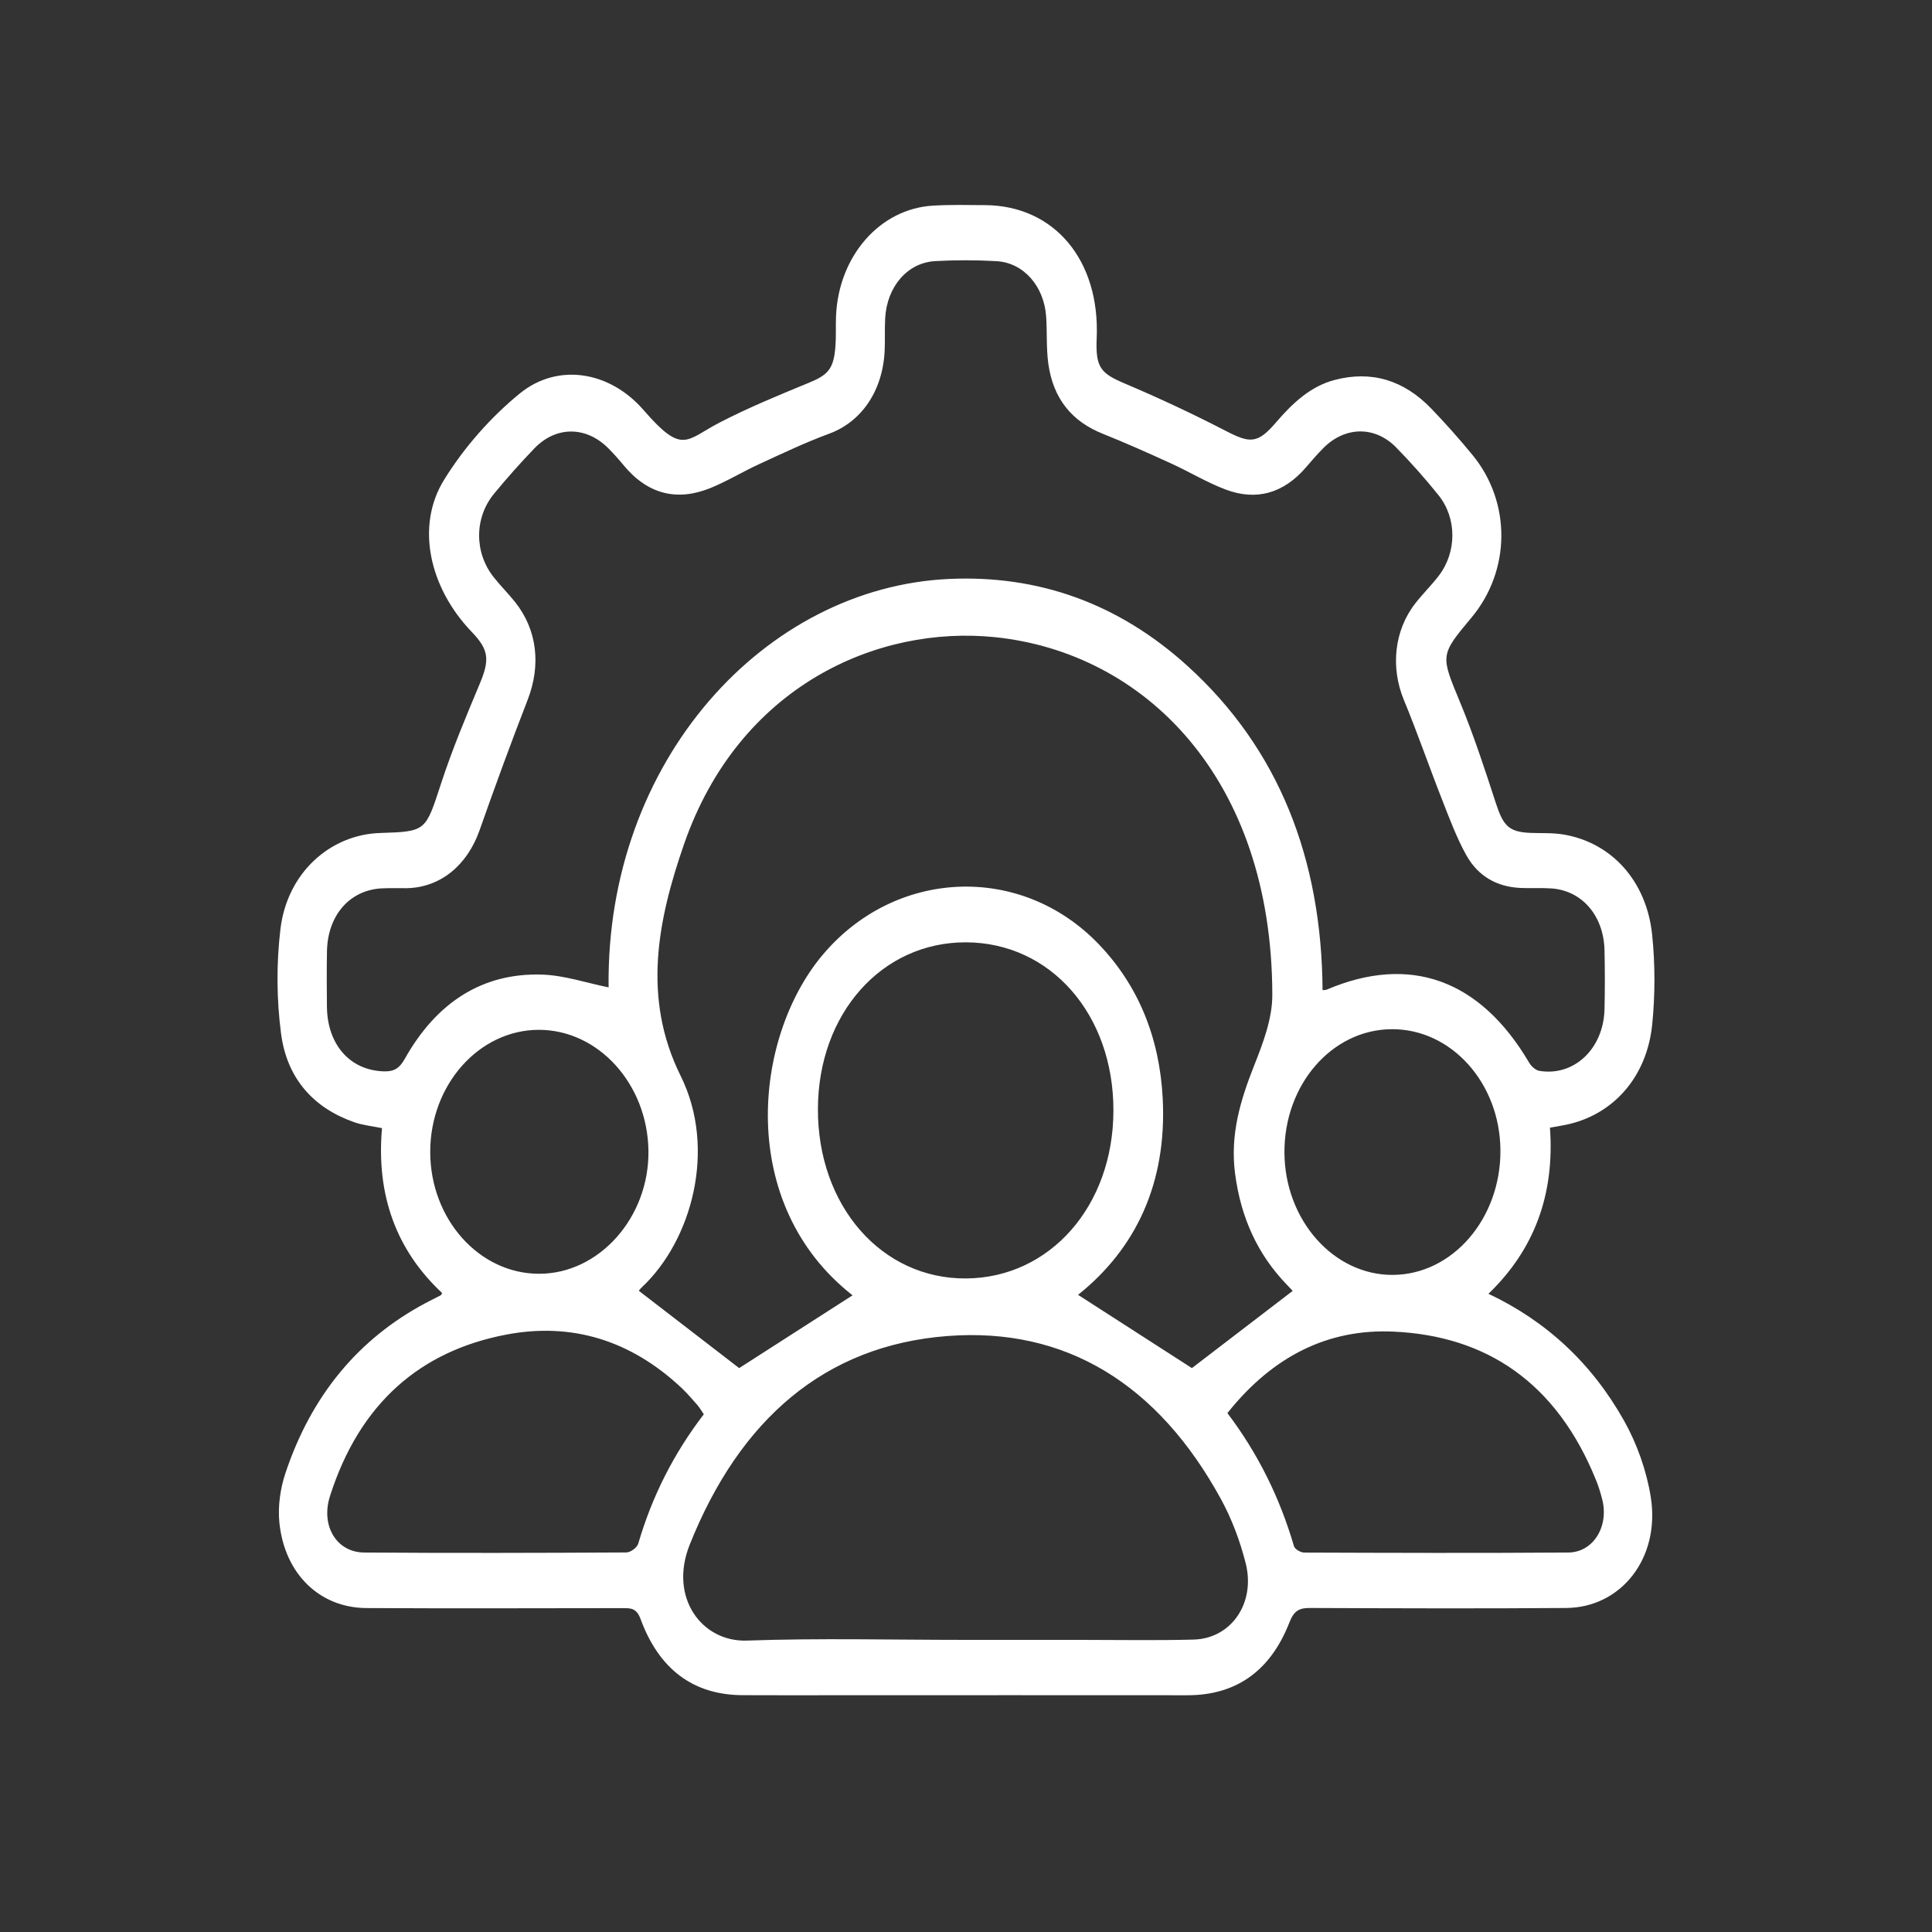 <svg width="79" height="79" viewBox="0 0 79 79" fill="none" xmlns="http://www.w3.org/2000/svg">
<rect x="0" y="0" width="79" height="79" fill="#333333" stroke="none"/>
<g id="Expert Team-01 1">
<path id="Vector" d="M18.078 52.871C16.211 51.13 15.378 48.878 15.62 46.13C15.213 46.047 14.838 46.011 14.486 45.888C12.878 45.328 11.741 44.156 11.493 42.268C11.308 40.866 11.299 39.388 11.468 37.982C11.745 35.693 13.497 34.124 15.55 34.061C17.441 34.003 17.398 33.984 18.04 32.024C18.494 30.637 19.058 29.293 19.619 27.954C20.026 26.983 19.995 26.573 19.295 25.845C17.562 24.044 16.984 21.523 18.155 19.626C18.985 18.28 20.076 17.052 21.255 16.089C22.81 14.822 24.935 15.176 26.314 16.766C27.916 18.612 28.034 18.001 29.422 17.28C30.614 16.662 31.854 16.156 33.088 15.646C33.868 15.325 34.095 15.079 34.163 14.137C34.192 13.739 34.168 13.336 34.185 12.936C34.284 10.473 35.977 8.533 38.155 8.408C38.864 8.367 39.578 8.383 40.289 8.388C43.117 8.41 44.983 10.643 44.844 13.831C44.793 15.02 45.003 15.263 45.981 15.677C47.386 16.272 48.775 16.922 50.139 17.628C51.11 18.128 51.424 18.154 52.181 17.268C52.861 16.473 53.599 15.793 54.572 15.537C56.066 15.144 57.395 15.534 58.524 16.706C59.107 17.312 59.672 17.948 60.211 18.604C61.803 20.542 61.777 23.329 60.171 25.251C58.868 26.808 58.906 26.787 59.712 28.738C60.266 30.078 60.72 31.473 61.173 32.862C61.473 33.776 61.706 34.02 62.574 34.057C63.034 34.076 63.499 34.047 63.95 34.126C65.901 34.463 67.33 36.023 67.557 38.224C67.681 39.432 67.681 40.682 67.559 41.892C67.339 44.064 65.942 45.602 64.021 45.995C63.82 46.036 63.617 46.069 63.378 46.111C63.578 48.859 62.727 51.111 60.863 52.903C63.226 54.02 65.089 55.739 66.414 58.104C66.936 59.034 67.329 60.138 67.501 61.218C67.894 63.701 66.297 65.734 64.042 65.751C60.547 65.778 57.052 65.764 53.557 65.751C53.136 65.749 52.914 65.854 52.725 66.34C51.936 68.362 50.509 69.321 48.554 69.319C43.803 69.314 39.051 69.318 34.301 69.318C32.982 69.318 31.663 69.324 30.346 69.316C28.36 69.302 26.952 68.27 26.193 66.202C26.028 65.752 25.789 65.757 25.469 65.757C21.974 65.761 18.478 65.773 14.983 65.754C13.069 65.744 11.632 64.354 11.423 62.25C11.358 61.599 11.461 60.87 11.667 60.252C12.727 57.059 14.66 54.743 17.397 53.285C17.604 53.174 17.816 53.072 18.023 52.964C18.04 52.958 18.044 52.932 18.078 52.871ZM24.886 40.374C24.771 31.099 31.285 24.012 38.816 23.673C42.454 23.508 45.73 24.665 48.562 27.235C52.297 30.627 54.044 35.119 54.08 40.488C54.166 40.478 54.209 40.483 54.245 40.468C57.657 39.013 60.526 40.052 62.527 43.452C62.616 43.605 62.793 43.762 62.946 43.788C64.369 44.023 65.573 42.878 65.609 41.261C65.627 40.461 65.627 39.658 65.609 38.856C65.577 37.446 64.69 36.413 63.439 36.328C63.022 36.299 62.601 36.328 62.184 36.309C61.247 36.269 60.452 35.86 59.954 34.962C59.56 34.25 59.266 33.463 58.964 32.691C58.433 31.34 57.958 29.959 57.404 28.62C56.857 27.295 57.002 25.782 57.879 24.663C58.183 24.274 58.534 23.932 58.834 23.54C59.572 22.574 59.578 21.188 58.819 20.246C58.271 19.564 57.692 18.912 57.088 18.295C56.22 17.408 55.001 17.433 54.12 18.314C53.87 18.564 53.636 18.837 53.403 19.108C52.479 20.183 51.365 20.484 50.127 20.021C49.357 19.733 48.634 19.292 47.881 18.948C46.955 18.525 46.025 18.11 45.084 17.733C43.855 17.241 43.064 16.326 42.864 14.858C42.78 14.232 42.82 13.589 42.778 12.955C42.696 11.706 41.858 10.742 40.748 10.679C39.914 10.631 39.073 10.631 38.238 10.677C37.102 10.742 36.266 11.723 36.195 13.015C36.17 13.461 36.196 13.911 36.173 14.357C36.09 16.009 35.209 17.256 33.903 17.735C32.935 18.091 31.993 18.541 31.049 18.975C30.373 19.285 29.726 19.682 29.04 19.96C27.69 20.503 26.488 20.225 25.491 19.014C25.292 18.772 25.084 18.539 24.865 18.321C23.959 17.42 22.734 17.415 21.848 18.338C21.279 18.929 20.73 19.547 20.204 20.186C19.393 21.169 19.39 22.585 20.178 23.59C20.455 23.942 20.771 24.256 21.052 24.605C21.971 25.75 22.126 27.199 21.577 28.613C20.892 30.378 20.24 32.158 19.61 33.949C19.103 35.388 18.005 36.294 16.627 36.318C16.293 36.323 15.957 36.309 15.623 36.325C14.304 36.386 13.394 37.425 13.37 38.904C13.357 39.658 13.36 40.413 13.368 41.168C13.386 42.728 14.322 43.769 15.697 43.808C16.087 43.82 16.32 43.709 16.549 43.3C17.843 40.992 19.723 39.776 22.157 39.851C23.073 39.88 23.985 40.193 24.886 40.374ZM34.861 52.966C30.119 49.247 30.795 42.459 33.613 39.076C36.57 35.524 41.736 35.274 44.935 38.616C46.553 40.307 47.418 42.438 47.544 44.924C47.719 48.385 46.441 51.063 44.082 52.946C45.662 53.962 47.247 54.981 48.737 55.942C50.081 54.913 51.468 53.848 52.858 52.785C52.849 52.775 52.733 52.647 52.613 52.525C51.429 51.298 50.739 49.794 50.503 47.994C50.293 46.396 50.72 44.99 51.284 43.566C51.644 42.658 52.026 41.653 52.025 40.691C52.017 31.805 46.79 26.687 40.693 26.055C35.88 25.557 30.213 28.048 27.969 34.523C26.899 37.609 26.246 40.798 27.833 43.995C29.313 46.978 28.292 50.724 26.241 52.641C26.155 52.721 26.092 52.83 26.127 52.785C27.533 53.867 28.92 54.935 30.225 55.942C31.748 54.962 33.33 53.947 34.861 52.966ZM39.454 67.055C41.024 67.055 42.592 67.055 44.162 67.055C45.711 67.055 47.259 67.084 48.808 67.043C50.342 67.002 51.349 65.555 50.936 63.919C50.705 63.005 50.361 62.093 49.918 61.286C47.355 56.603 43.581 54.252 38.722 54.632C33.742 55.02 30.255 58.024 28.203 63.16C27.335 65.333 28.708 67.149 30.54 67.084C33.509 66.979 36.482 67.055 39.454 67.055ZM39.493 38.532C36.056 38.526 33.462 41.44 33.445 45.331C33.427 49.303 36.048 52.305 39.51 52.276C42.94 52.247 45.519 49.309 45.528 45.42C45.538 41.481 42.959 38.539 39.493 38.532ZM28.779 57.829C28.667 57.667 28.601 57.55 28.515 57.451C28.309 57.218 28.106 56.978 27.883 56.766C25.783 54.787 23.354 54.061 20.683 54.576C17.208 55.243 14.71 57.359 13.492 61.18C13.108 62.386 13.76 63.475 14.889 63.483C18.465 63.509 22.039 63.5 25.614 63.48C25.78 63.478 26.049 63.286 26.098 63.119C26.668 61.17 27.554 59.429 28.779 57.829ZM50.189 57.782C51.438 59.434 52.327 61.23 52.91 63.221C52.947 63.35 53.185 63.485 53.332 63.485C56.93 63.498 60.529 63.509 64.127 63.483C65.148 63.476 65.792 62.425 65.518 61.323C65.45 61.052 65.369 60.783 65.264 60.528C63.648 56.525 60.773 54.622 56.98 54.45C54.315 54.327 52.043 55.45 50.189 57.782ZM52.521 47.133C52.536 49.891 54.532 52.143 56.951 52.131C59.396 52.119 61.374 49.825 61.353 47.026C61.332 44.275 59.331 42.059 56.889 42.084C54.451 42.11 52.506 44.358 52.521 47.133ZM22.025 42.11C19.581 42.118 17.592 44.36 17.592 47.103C17.594 49.843 19.584 52.077 22.032 52.085C24.492 52.094 26.55 49.786 26.515 47.057C26.48 44.326 24.463 42.103 22.025 42.11Z" fill="white"/>
</g>
</svg>
